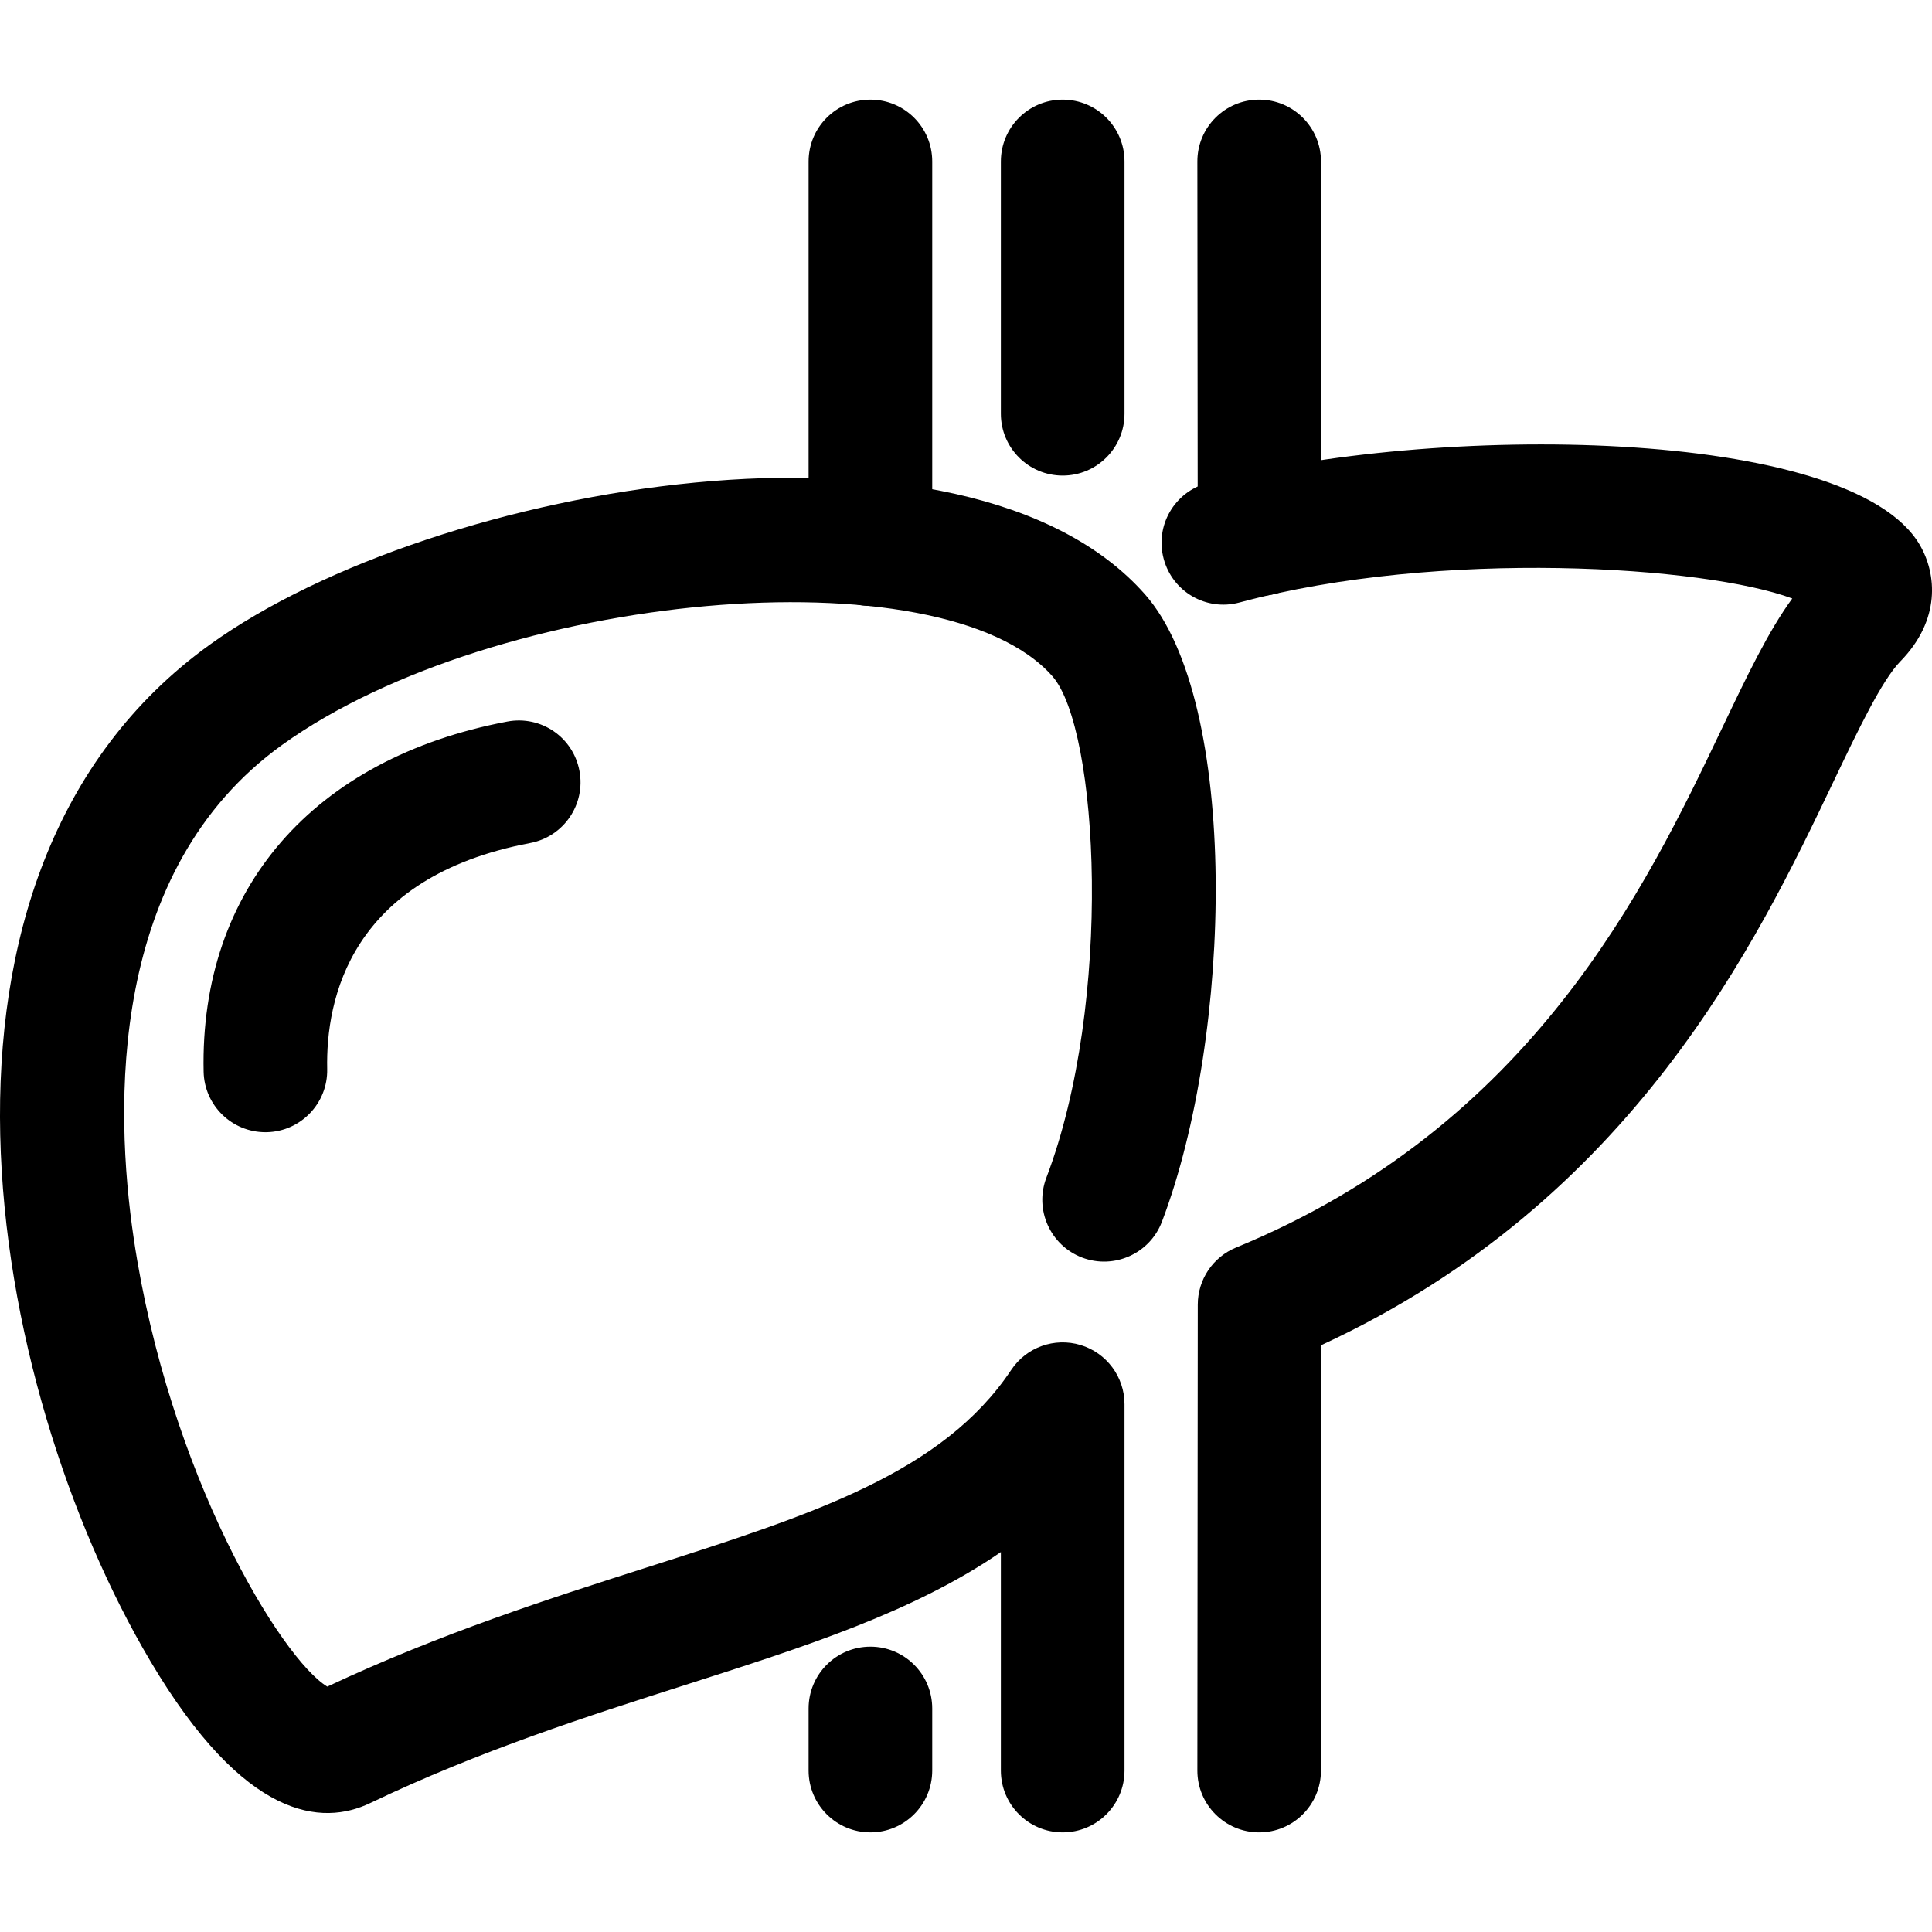 <?xml version="1.0" encoding="iso-8859-1"?>
<!-- Generator: Adobe Illustrator 16.0.0, SVG Export Plug-In . SVG Version: 6.00 Build 0)  -->
<!DOCTYPE svg PUBLIC "-//W3C//DTD SVG 1.1//EN" "http://www.w3.org/Graphics/SVG/1.1/DTD/svg11.dtd">
<svg xmlns="http://www.w3.org/2000/svg" xmlns:xlink="http://www.w3.org/1999/xlink" version="1.1" x="0px" y="0px" width="512" height="512" viewBox="0 0 57.697 51.747" style="enable-background:new 0 0 57.697 51.747;" xml:space="preserve">
<g id="_x33_7_x5F_liver">
	<g>
		<g>
			<path style="fill:rgb(0,0,0);" d="M37.604,51.747c-0.002,0-0.002,0-0.002,0c-1.02,0-1.846-0.828-1.844-1.848l0.012-13.912     c0-0.747,0.451-1.421,1.143-1.705c8.852-3.642,12.252-10.771,14.504-15.489c0.758-1.588,1.389-2.912,2.107-3.895     c-2.59-0.967-10.502-1.495-16.51,0.12c-0.99,0.265-1.998-0.319-2.262-1.304c-0.266-0.985,0.318-1.998,1.303-2.263     c6.732-1.809,19.199-1.7,21.275,1.843c0.512,0.873,0.629,2.246-0.576,3.48c-0.557,0.57-1.26,2.046-2.006,3.607     c-2.254,4.723-5.967,12.506-15.289,16.815l-0.01,12.705C39.449,50.922,38.621,51.747,37.604,51.747z"/>
		</g>
		<g>
			<path style="fill:rgb(0,0,0);" d="M31.736,51.747c-1.02,0-1.846-0.826-1.846-1.846v-6.526c-2.597,1.788-5.857,2.829-9.442,3.975     c-2.867,0.916-6.117,1.954-9.388,3.52c-1.442,0.692-3.751,0.518-6.565-4.23c-4.877-8.226-7.684-23.566,1.779-30.369     c6.742-4.846,22.585-7.55,27.923-1.493c2.822,3.202,2.631,13.145,0.502,18.735c-0.363,0.952-1.43,1.429-2.383,1.068     c-0.951-0.363-1.43-1.43-1.068-2.383c2.002-5.257,1.563-13.41,0.18-14.979c-3.289-3.727-16.613-2.539-23,2.05     C3.223,23.01,3.416,30.108,3.993,34.007c1.046,7.057,4.411,12.56,5.781,13.387c3.389-1.593,6.657-2.637,9.55-3.562     c4.931-1.574,8.824-2.818,10.875-5.896c0.451-0.677,1.291-0.979,2.072-0.743c0.777,0.235,1.311,0.953,1.311,1.767v10.941     C33.582,50.921,32.756,51.747,31.736,51.747z"/>
		</g>
		<g>
			<path style="fill:rgb(0,0,0);" d="M7.926,30.837c-1.001,0-1.823-0.8-1.845-1.806c-0.117-5.451,3.272-9.36,9.066-10.457     c1.01-0.192,1.969,0.469,2.157,1.47c0.19,1.002-0.469,1.968-1.47,2.157c-5.38,1.019-6.107,4.667-6.063,6.75     c0.021,1.02-0.787,1.864-1.806,1.886C7.954,30.837,7.94,30.837,7.926,30.837z"/>
		</g>
		<g>
			<path style="fill:rgb(0,0,0);" d="M25.994,51.747c-1.02,0-1.846-0.826-1.846-1.846v-1.854c0-1.02,0.826-1.846,1.846-1.846     s1.846,0.826,1.846,1.846v1.854C27.839,50.921,27.013,51.747,25.994,51.747z"/>
		</g>
		<g>
			<path style="fill:rgb(0,0,0);" d="M37.615,14.819c-1.02,0-1.846-0.825-1.846-1.844L35.758,1.848C35.756,0.828,36.582,0.001,37.602,0     c0,0,0,0,0.002,0c1.018,0,1.844,0.825,1.846,1.844l0.012,11.128c0,1.02-0.824,1.847-1.844,1.848     C37.615,14.819,37.615,14.819,37.615,14.819z"/>
		</g>
		<g>
			<path style="fill:rgb(0,0,0);" d="M31.736,11.227c-1.02,0-1.846-0.826-1.846-1.846V1.846C29.89,0.826,30.717,0,31.736,0     s1.846,0.826,1.846,1.846v7.535C33.582,10.4,32.756,11.227,31.736,11.227z"/>
		</g>
		<g>
			<path style="fill:rgb(0,0,0);" d="M25.994,15.12c-1.02,0-1.846-0.826-1.846-1.846V1.846c0-1.02,0.826-1.846,1.846-1.846     s1.846,0.826,1.846,1.846v11.429C27.839,14.294,27.013,15.12,25.994,15.12z"/>
		</g>
	</g>
</g>

</svg>